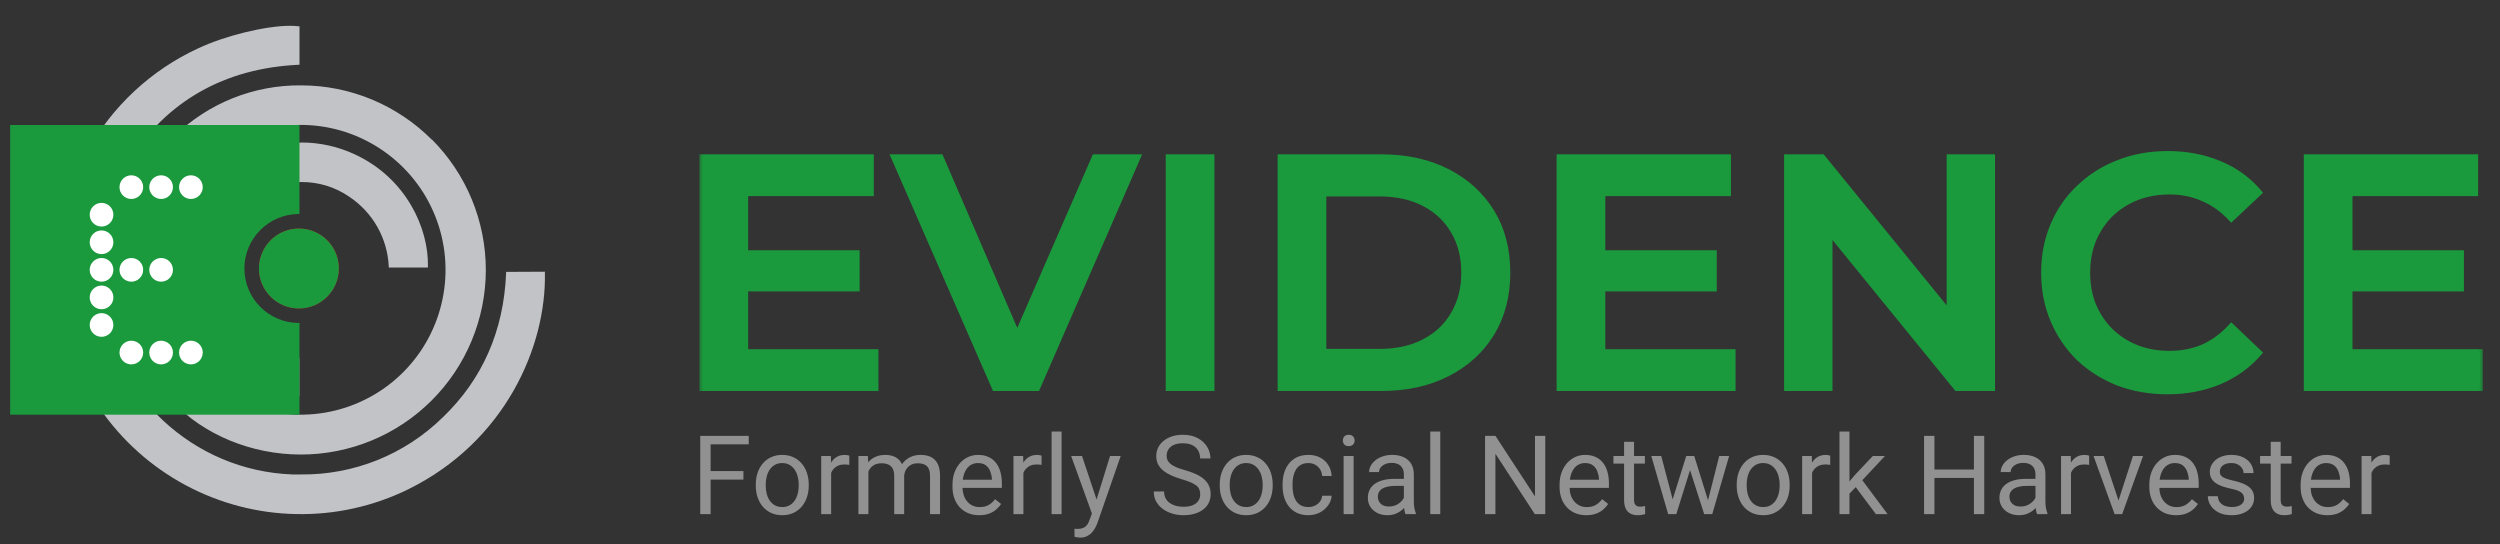 <svg width="193" height="42" viewBox="0 0 193 42" fill="none" xmlns="http://www.w3.org/2000/svg">
<rect x="0" y="0" width="193" height="42" fill="#333333" stroke="none"/>
<mask id="path-1-outside-1_145_7085" maskUnits="userSpaceOnUse" x="53.832" y="10.959" width="138" height="20" fill="black">
<rect fill="white" x="53.832" y="10.959" width="138" height="20"/>
<path d="M57.279 19.548H66.138V22.272H57.279V19.548ZM57.534 27.184H67.589V29.959H54.225V12.14H67.232V14.915H57.534V27.184ZM76.807 29.959L69.018 12.14H72.607L79.556 28.253H77.495L84.52 12.14H87.829L80.066 29.959H76.807ZM90.219 29.959V12.14H93.528V29.959H90.219ZM98.857 29.959V12.14H106.646C108.58 12.14 110.277 12.514 111.737 13.261C113.196 14.007 114.333 15.042 115.148 16.366C115.962 17.69 116.37 19.251 116.37 21.05C116.37 22.832 115.962 24.393 115.148 25.733C114.333 27.057 113.196 28.092 111.737 28.839C110.277 29.586 108.58 29.959 106.646 29.959H98.857ZM102.166 27.159H106.493C107.834 27.159 108.988 26.904 109.955 26.395C110.939 25.886 111.694 25.173 112.22 24.257C112.763 23.341 113.035 22.272 113.035 21.05C113.035 19.811 112.763 18.742 112.22 17.842C111.694 16.926 110.939 16.213 109.955 15.704C108.988 15.195 107.834 14.941 106.493 14.941H102.166V27.159ZM123.45 19.548H132.309V22.272H123.45V19.548ZM123.705 27.184H133.76V29.959H120.396V12.14H133.403V14.915H123.705V27.184ZM137.958 29.959V12.14H140.682L151.856 25.861H150.507V12.14H153.791V29.959H151.067L139.892 16.239H141.242V29.959H137.958ZM167.322 30.213C165.964 30.213 164.7 29.993 163.529 29.552C162.375 29.093 161.365 28.457 160.5 27.643C159.652 26.811 158.99 25.835 158.515 24.715C158.039 23.595 157.802 22.373 157.802 21.05C157.802 19.726 158.039 18.504 158.515 17.384C158.99 16.264 159.66 15.297 160.525 14.482C161.391 13.651 162.401 13.014 163.555 12.573C164.709 12.115 165.973 11.886 167.347 11.886C168.807 11.886 170.139 12.14 171.344 12.65C172.549 13.142 173.567 13.88 174.398 14.864L172.26 16.875C171.615 16.179 170.894 15.662 170.097 15.322C169.299 14.966 168.433 14.788 167.5 14.788C166.567 14.788 165.71 14.941 164.929 15.246C164.166 15.552 163.495 15.984 162.918 16.544C162.358 17.104 161.917 17.766 161.595 18.53C161.289 19.293 161.136 20.133 161.136 21.05C161.136 21.966 161.289 22.806 161.595 23.57C161.917 24.333 162.358 24.995 162.918 25.555C163.495 26.115 164.166 26.548 164.929 26.854C165.71 27.159 166.567 27.312 167.5 27.312C168.433 27.312 169.299 27.142 170.097 26.803C170.894 26.446 171.615 25.912 172.26 25.199L174.398 27.235C173.567 28.203 172.549 28.941 171.344 29.45C170.139 29.959 168.798 30.213 167.322 30.213ZM181.133 19.548H189.991V22.272H181.133V19.548ZM181.387 27.184H191.442V29.959H178.078V12.14H191.086V14.915H181.387V27.184Z"/>
</mask>
<path d="M57.279 19.548H66.138V22.272H57.279V19.548ZM57.534 27.184H67.589V29.959H54.225V12.14H67.232V14.915H57.534V27.184ZM76.807 29.959L69.018 12.14H72.607L79.556 28.253H77.495L84.52 12.14H87.829L80.066 29.959H76.807ZM90.219 29.959V12.14H93.528V29.959H90.219ZM98.857 29.959V12.14H106.646C108.58 12.14 110.277 12.514 111.737 13.261C113.196 14.007 114.333 15.042 115.148 16.366C115.962 17.69 116.37 19.251 116.37 21.05C116.37 22.832 115.962 24.393 115.148 25.733C114.333 27.057 113.196 28.092 111.737 28.839C110.277 29.586 108.58 29.959 106.646 29.959H98.857ZM102.166 27.159H106.493C107.834 27.159 108.988 26.904 109.955 26.395C110.939 25.886 111.694 25.173 112.22 24.257C112.763 23.341 113.035 22.272 113.035 21.05C113.035 19.811 112.763 18.742 112.22 17.842C111.694 16.926 110.939 16.213 109.955 15.704C108.988 15.195 107.834 14.941 106.493 14.941H102.166V27.159ZM123.45 19.548H132.309V22.272H123.45V19.548ZM123.705 27.184H133.76V29.959H120.396V12.14H133.403V14.915H123.705V27.184ZM137.958 29.959V12.14H140.682L151.856 25.861H150.507V12.14H153.791V29.959H151.067L139.892 16.239H141.242V29.959H137.958ZM167.322 30.213C165.964 30.213 164.7 29.993 163.529 29.552C162.375 29.093 161.365 28.457 160.5 27.643C159.652 26.811 158.99 25.835 158.515 24.715C158.039 23.595 157.802 22.373 157.802 21.05C157.802 19.726 158.039 18.504 158.515 17.384C158.99 16.264 159.66 15.297 160.525 14.482C161.391 13.651 162.401 13.014 163.555 12.573C164.709 12.115 165.973 11.886 167.347 11.886C168.807 11.886 170.139 12.14 171.344 12.65C172.549 13.142 173.567 13.88 174.398 14.864L172.26 16.875C171.615 16.179 170.894 15.662 170.097 15.322C169.299 14.966 168.433 14.788 167.5 14.788C166.567 14.788 165.71 14.941 164.929 15.246C164.166 15.552 163.495 15.984 162.918 16.544C162.358 17.104 161.917 17.766 161.595 18.53C161.289 19.293 161.136 20.133 161.136 21.05C161.136 21.966 161.289 22.806 161.595 23.57C161.917 24.333 162.358 24.995 162.918 25.555C163.495 26.115 164.166 26.548 164.929 26.854C165.71 27.159 166.567 27.312 167.5 27.312C168.433 27.312 169.299 27.142 170.097 26.803C170.894 26.446 171.615 25.912 172.26 25.199L174.398 27.235C173.567 28.203 172.549 28.941 171.344 29.45C170.139 29.959 168.798 30.213 167.322 30.213ZM181.133 19.548H189.991V22.272H181.133V19.548ZM181.387 27.184H191.442V29.959H178.078V12.14H191.086V14.915H181.387V27.184Z" fill="#1A9A3C"/>
<path d="M57.279 19.548V19.323H57.054V19.548H57.279ZM66.138 19.548H66.363V19.323H66.138V19.548ZM66.138 22.272V22.497H66.363V22.272H66.138ZM57.279 22.272H57.054V22.497H57.279V22.272ZM57.534 27.184H57.309V27.409H57.534V27.184ZM67.589 27.184H67.814V26.959H67.589V27.184ZM67.589 29.959V30.184H67.814V29.959H67.589ZM54.225 29.959H54V30.184H54.225V29.959ZM54.225 12.14V11.915H54V12.14H54.225ZM67.232 12.14H67.457V11.915H67.232V12.14ZM67.232 14.915V15.14H67.457V14.915H67.232ZM57.534 14.915V14.69H57.309V14.915H57.534ZM57.279 19.773H66.138V19.323H57.279V19.773ZM65.913 19.548V22.272H66.363V19.548H65.913ZM66.138 22.047H57.279V22.497H66.138V22.047ZM57.504 22.272V19.548H57.054V22.272H57.504ZM57.534 27.409H67.589V26.959H57.534V27.409ZM67.364 27.184V29.959H67.814V27.184H67.364ZM67.589 29.734H54.225V30.184H67.589V29.734ZM54.45 29.959V12.14H54V29.959H54.45ZM54.225 12.366H67.232V11.915H54.225V12.366ZM67.007 12.14V14.915H67.457V12.14H67.007ZM67.232 14.69H57.534V15.14H67.232V14.69ZM57.309 14.915V27.184H57.759V14.915H57.309ZM76.807 29.959L76.601 30.049L76.66 30.184H76.807V29.959ZM69.018 12.14V11.915H68.674L68.812 12.231L69.018 12.14ZM72.607 12.14L72.814 12.051L72.755 11.915H72.607V12.14ZM79.556 28.253V28.479H79.899L79.763 28.164L79.556 28.253ZM77.495 28.253L77.288 28.164L77.151 28.479H77.495V28.253ZM84.52 12.14V11.915H84.373L84.314 12.051L84.52 12.14ZM87.829 12.14L88.036 12.23L88.173 11.915H87.829V12.14ZM80.066 29.959V30.184H80.213L80.272 30.049L80.066 29.959ZM77.013 29.869L69.224 12.05L68.812 12.231L76.601 30.049L77.013 29.869ZM69.018 12.366H72.607V11.915H69.018V12.366ZM72.401 12.23L79.35 28.343L79.763 28.164L72.814 12.051L72.401 12.23ZM79.556 28.029H77.495V28.479H79.556V28.029ZM77.701 28.343L84.727 12.23L84.314 12.051L77.288 28.164L77.701 28.343ZM84.52 12.366H87.829V11.915H84.52V12.366ZM87.623 12.051L79.859 29.869L80.272 30.049L88.036 12.23L87.623 12.051ZM80.066 29.734H76.807V30.184H80.066V29.734ZM90.219 29.959H89.994V30.184H90.219V29.959ZM90.219 12.14V11.915H89.994V12.14H90.219ZM93.528 12.14H93.753V11.915H93.528V12.14ZM93.528 29.959V30.184H93.753V29.959H93.528ZM90.444 29.959V12.14H89.994V29.959H90.444ZM90.219 12.366H93.528V11.915H90.219V12.366ZM93.303 12.14V29.959H93.753V12.14H93.303ZM93.528 29.734H90.219V30.184H93.528V29.734ZM98.857 29.959H98.632V30.184H98.857V29.959ZM98.857 12.14V11.915H98.632V12.14H98.857ZM111.737 13.261L111.634 13.461L111.634 13.461L111.737 13.261ZM115.148 16.366L114.956 16.484L114.956 16.484L115.148 16.366ZM115.148 25.733L115.339 25.851L115.34 25.85L115.148 25.733ZM102.166 27.159H101.941V27.384H102.166V27.159ZM109.955 26.395L109.852 26.195L109.85 26.196L109.955 26.395ZM112.22 24.257L112.027 24.142L112.025 24.145L112.22 24.257ZM112.22 17.842L112.025 17.954L112.028 17.959L112.22 17.842ZM109.955 15.704L109.85 15.903L109.852 15.904L109.955 15.704ZM102.166 14.941V14.716H101.941V14.941H102.166ZM99.082 29.959V12.14H98.632V29.959H99.082ZM98.857 12.366H106.646V11.915H98.857V12.366ZM106.646 12.366C108.551 12.366 110.212 12.733 111.634 13.461L111.839 13.06C110.343 12.295 108.61 11.915 106.646 11.915V12.366ZM111.634 13.461C113.059 14.19 114.164 15.197 114.956 16.484L115.339 16.248C114.502 14.887 113.333 13.825 111.839 13.06L111.634 13.461ZM114.956 16.484C115.746 17.767 116.145 19.286 116.145 21.05H116.595C116.595 19.216 116.179 17.613 115.339 16.248L114.956 16.484ZM116.145 21.05C116.145 22.796 115.746 24.316 114.955 25.617L115.34 25.85C116.179 24.47 116.595 22.867 116.595 21.05H116.145ZM114.956 25.616C114.164 26.902 113.059 27.91 111.634 28.639L111.839 29.039C113.333 28.275 114.502 27.212 115.339 25.851L114.956 25.616ZM111.634 28.639C110.212 29.366 108.551 29.734 106.646 29.734V30.184C108.61 30.184 110.343 29.805 111.839 29.039L111.634 28.639ZM106.646 29.734H98.857V30.184H106.646V29.734ZM102.166 27.384H106.493V26.934H102.166V27.384ZM106.493 27.384C107.862 27.384 109.054 27.124 110.06 26.594L109.85 26.196C108.922 26.685 107.805 26.934 106.493 26.934V27.384ZM110.058 26.595C111.079 26.067 111.867 25.325 112.416 24.369L112.025 24.145C111.522 25.022 110.799 25.705 109.852 26.195L110.058 26.595ZM112.414 24.372C112.98 23.416 113.26 22.306 113.26 21.05H112.81C112.81 22.237 112.546 23.266 112.027 24.142L112.414 24.372ZM113.26 21.05C113.26 19.777 112.981 18.666 112.413 17.726L112.028 17.959C112.546 18.817 112.81 19.845 112.81 21.05H113.26ZM112.416 17.73C111.867 16.775 111.079 16.032 110.058 15.504L109.852 15.904C110.799 16.394 111.522 17.077 112.025 17.954L112.416 17.73ZM110.06 15.505C109.054 14.976 107.862 14.716 106.493 14.716V15.165C107.805 15.165 108.922 15.415 109.85 15.903L110.06 15.505ZM106.493 14.716H102.166V15.165H106.493V14.716ZM101.941 14.941V27.159H102.391V14.941H101.941ZM123.45 19.548V19.323H123.225V19.548H123.45ZM132.309 19.548H132.534V19.323H132.309V19.548ZM132.309 22.272V22.497H132.534V22.272H132.309ZM123.45 22.272H123.225V22.497H123.45V22.272ZM123.705 27.184H123.48V27.409H123.705V27.184ZM133.76 27.184H133.985V26.959H133.76V27.184ZM133.76 29.959V30.184H133.985V29.959H133.76ZM120.396 29.959H120.171V30.184H120.396V29.959ZM120.396 12.14V11.915H120.171V12.14H120.396ZM133.403 12.14H133.628V11.915H133.403V12.14ZM133.403 14.915V15.14H133.628V14.915H133.403ZM123.705 14.915V14.69H123.48V14.915H123.705ZM123.45 19.773H132.309V19.323H123.45V19.773ZM132.084 19.548V22.272H132.534V19.548H132.084ZM132.309 22.047H123.45V22.497H132.309V22.047ZM123.675 22.272V19.548H123.225V22.272H123.675ZM123.705 27.409H133.76V26.959H123.705V27.409ZM133.535 27.184V29.959H133.985V27.184H133.535ZM133.76 29.734H120.396V30.184H133.76V29.734ZM120.621 29.959V12.14H120.171V29.959H120.621ZM120.396 12.366H133.403V11.915H120.396V12.366ZM133.178 12.14V14.915H133.628V12.14H133.178ZM133.403 14.69H123.705V15.14H133.403V14.69ZM123.48 14.915V27.184H123.93V14.915H123.48ZM137.958 29.959H137.733V30.184H137.958V29.959ZM137.958 12.14V11.915H137.733V12.14H137.958ZM140.682 12.14L140.856 11.998L140.788 11.915H140.682V12.14ZM151.856 25.861V26.086H152.33L152.031 25.719L151.856 25.861ZM150.507 25.861H150.282V26.086H150.507V25.861ZM150.507 12.14V11.915H150.282V12.14H150.507ZM153.791 12.14H154.016V11.915H153.791V12.14ZM153.791 29.959V30.184H154.016V29.959H153.791ZM151.067 29.959L150.893 30.101L150.96 30.184H151.067V29.959ZM139.892 16.239V16.014H139.419L139.718 16.381L139.892 16.239ZM141.242 16.239H141.467V16.014H141.242V16.239ZM141.242 29.959V30.184H141.467V29.959H141.242ZM138.183 29.959V12.14H137.733V29.959H138.183ZM137.958 12.366H140.682V11.915H137.958V12.366ZM140.507 12.283L151.682 26.003L152.031 25.719L140.856 11.998L140.507 12.283ZM151.856 25.636H150.507V26.086H151.856V25.636ZM150.732 25.861V12.14H150.282V25.861H150.732ZM150.507 12.366H153.791V11.915H150.507V12.366ZM153.566 12.14V29.959H154.016V12.14H153.566ZM153.791 29.734H151.067V30.184H153.791V29.734ZM151.242 29.817L140.067 16.097L139.718 16.381L150.893 30.101L151.242 29.817ZM139.892 16.464H141.242V16.014H139.892V16.464ZM141.017 16.239V29.959H141.467V16.239H141.017ZM141.242 29.734H137.958V30.184H141.242V29.734ZM163.529 29.552L163.446 29.761L163.45 29.762L163.529 29.552ZM160.5 27.643L160.342 27.803L160.346 27.806L160.5 27.643ZM158.515 24.715L158.722 24.627L158.722 24.627L158.515 24.715ZM158.515 17.384L158.722 17.472L158.722 17.472L158.515 17.384ZM160.525 14.482L160.68 14.646L160.681 14.645L160.525 14.482ZM163.555 12.573L163.635 12.783L163.638 12.782L163.555 12.573ZM171.344 12.65L171.256 12.857L171.259 12.858L171.344 12.65ZM174.398 14.864L174.553 15.028L174.708 14.882L174.57 14.719L174.398 14.864ZM172.26 16.875L172.095 17.028L172.249 17.194L172.414 17.039L172.26 16.875ZM170.097 15.322L170.005 15.528L170.008 15.529L170.097 15.322ZM164.929 15.246L164.847 15.037L164.846 15.037L164.929 15.246ZM162.918 16.544L162.762 16.383L162.759 16.385L162.918 16.544ZM161.595 18.53L161.387 18.442L161.386 18.446L161.595 18.53ZM161.595 23.57L161.386 23.653L161.387 23.657L161.595 23.57ZM162.918 25.555L162.759 25.714L162.762 25.717L162.918 25.555ZM164.929 26.854L164.846 27.062L164.847 27.063L164.929 26.854ZM170.097 26.803L170.185 27.01L170.188 27.008L170.097 26.803ZM172.26 25.199L172.415 25.036L172.248 24.877L172.093 25.048L172.26 25.199ZM174.398 27.235L174.569 27.382L174.708 27.22L174.554 27.072L174.398 27.235ZM171.344 29.45L171.431 29.657L171.431 29.657L171.344 29.45ZM167.322 29.988C165.989 29.988 164.752 29.772 163.608 29.341L163.45 29.762C164.648 30.214 165.94 30.439 167.322 30.439V29.988ZM163.612 29.343C162.483 28.894 161.498 28.273 160.654 27.479L160.346 27.806C161.233 28.641 162.267 29.293 163.446 29.761L163.612 29.343ZM160.657 27.482C159.831 26.672 159.186 25.721 158.722 24.627L158.307 24.803C158.794 25.95 159.472 26.951 160.343 27.803L160.657 27.482ZM158.722 24.627C158.259 23.538 158.027 22.346 158.027 21.05H157.577C157.577 22.401 157.819 23.653 158.307 24.803L158.722 24.627ZM158.027 21.05C158.027 19.754 158.259 18.562 158.722 17.472L158.307 17.296C157.819 18.447 157.577 19.699 157.577 21.05H158.027ZM158.722 17.472C159.185 16.38 159.837 15.439 160.68 14.646L160.371 14.319C159.483 15.155 158.794 16.148 158.307 17.296L158.722 17.472ZM160.681 14.645C161.524 13.835 162.508 13.214 163.635 12.783L163.474 12.363C162.293 12.815 161.257 13.467 160.37 14.32L160.681 14.645ZM163.638 12.782C164.762 12.336 165.998 12.111 167.347 12.111V11.661C165.947 11.661 164.655 11.894 163.472 12.364L163.638 12.782ZM167.347 12.111C168.78 12.111 170.082 12.361 171.256 12.857L171.431 12.442C170.196 11.92 168.833 11.661 167.347 11.661V12.111ZM171.259 12.858C172.43 13.336 173.419 14.053 174.227 15.009L174.57 14.719C173.715 13.707 172.667 12.947 171.429 12.441L171.259 12.858ZM174.244 14.7L172.106 16.711L172.414 17.039L174.553 15.028L174.244 14.7ZM172.425 16.722C171.761 16.005 171.014 15.468 170.185 15.115L170.008 15.529C170.774 15.855 171.47 16.353 172.095 17.028L172.425 16.722ZM170.188 15.117C169.36 14.747 168.463 14.563 167.5 14.563V15.013C168.404 15.013 169.238 15.185 170.005 15.528L170.188 15.117ZM167.5 14.563C166.542 14.563 165.657 14.72 164.847 15.037L165.011 15.456C165.763 15.161 166.592 15.013 167.5 15.013V14.563ZM164.846 15.037C164.055 15.353 163.36 15.802 162.762 16.383L163.075 16.706C163.63 16.167 164.276 15.75 165.013 15.455L164.846 15.037ZM162.759 16.385C162.178 16.967 161.72 17.653 161.387 18.442L161.802 18.617C162.114 17.879 162.539 17.242 163.077 16.703L162.759 16.385ZM161.386 18.446C161.068 19.239 160.911 20.108 160.911 21.05H161.361C161.361 20.159 161.51 19.348 161.803 18.613L161.386 18.446ZM160.911 21.05C160.911 21.991 161.068 22.86 161.386 23.653L161.803 23.486C161.51 22.752 161.361 21.941 161.361 21.05H160.911ZM161.387 23.657C161.72 24.446 162.178 25.133 162.759 25.714L163.077 25.396C162.539 24.858 162.114 24.22 161.802 23.482L161.387 23.657ZM162.762 25.717C163.36 26.298 164.055 26.746 164.846 27.062L165.013 26.645C164.276 26.35 163.63 25.933 163.075 25.394L162.762 25.717ZM164.847 27.063C165.657 27.38 166.542 27.537 167.5 27.537V27.087C166.592 27.087 165.763 26.938 165.011 26.644L164.847 27.063ZM167.5 27.537C168.461 27.537 169.357 27.362 170.185 27.01L170.008 26.596C169.241 26.922 168.406 27.087 167.5 27.087V27.537ZM170.188 27.008C171.017 26.638 171.763 26.083 172.427 25.35L172.093 25.048C171.467 25.74 170.771 26.255 170.005 26.597L170.188 27.008ZM172.105 25.362L174.243 27.398L174.554 27.072L172.415 25.036L172.105 25.362ZM174.228 27.089C173.42 28.029 172.43 28.747 171.256 29.243L171.431 29.657C172.667 29.135 173.714 28.376 174.569 27.382L174.228 27.089ZM171.256 29.243C170.082 29.739 168.772 29.988 167.322 29.988V30.439C168.825 30.439 170.195 30.179 171.431 29.657L171.256 29.243ZM181.133 19.548V19.323H180.908V19.548H181.133ZM189.991 19.548H190.216V19.323H189.991V19.548ZM189.991 22.272V22.497H190.216V22.272H189.991ZM181.133 22.272H180.908V22.497H181.133V22.272ZM181.387 27.184H181.162V27.409H181.387V27.184ZM191.442 27.184H191.667V26.959H191.442V27.184ZM191.442 29.959V30.184H191.667V29.959H191.442ZM178.078 29.959H177.853V30.184H178.078V29.959ZM178.078 12.14V11.915H177.853V12.14H178.078ZM191.086 12.14H191.311V11.915H191.086V12.14ZM191.086 14.915V15.14H191.311V14.915H191.086ZM181.387 14.915V14.69H181.162V14.915H181.387ZM181.133 19.773H189.991V19.323H181.133V19.773ZM189.766 19.548V22.272H190.216V19.548H189.766ZM189.991 22.047H181.133V22.497H189.991V22.047ZM181.358 22.272V19.548H180.908V22.272H181.358ZM181.387 27.409H191.442V26.959H181.387V27.409ZM191.217 27.184V29.959H191.667V27.184H191.217ZM191.442 29.734H178.078V30.184H191.442V29.734ZM178.303 29.959V12.14H177.853V29.959H178.303ZM178.078 12.366H191.086V11.915H178.078V12.366ZM190.861 12.14V14.915H191.311V12.14H190.861ZM191.086 14.69H181.387V15.14H191.086V14.69ZM181.162 14.915V27.184H181.612V14.915H181.162Z" fill="#1A9A3C" mask="url(#path-1-outside-1_145_7085)"/>
<path fill-rule="evenodd" clip-rule="evenodd" d="M23.038 2.03C22.821 2 22.611 1.992 22.393 1.992C20.488 1.992 17.368 2.757 15.298 3.732C11.661 5.412 8.653 8.21 6.718 11.727C4.761 15.237 3.996 19.28 4.536 23.262C4.918 26.232 6.013 29.067 7.708 31.535C9.411 34.002 11.668 36.027 14.308 37.445C16.948 38.862 19.881 39.635 22.881 39.687C25.873 39.747 28.843 39.087 31.528 37.767C38.983 34.092 42.186 26.765 42.066 21.057V20.975L39.073 20.99V21.065C38.893 25.535 37.243 29.292 34.168 32.232C32.721 33.65 31.018 34.76 29.143 35.517C27.268 36.267 25.266 36.65 23.241 36.627H22.566C14.916 36.342 8.623 30.477 7.588 22.677C7.093 19.122 7.903 15.507 9.868 12.5C12.883 7.797 17.308 5.277 23.046 5H23.121V2.03H23.053H23.038ZM33.336 10.782C30.666 8.105 27.043 6.597 23.263 6.59C19.603 6.552 16.078 7.962 13.461 10.512L13.401 10.572L14.578 11.637L15.636 12.597L15.688 12.545C17.308 11.075 19.318 10.115 21.478 9.777C23.638 9.44 25.851 9.74 27.838 10.647C29.826 11.555 31.506 13.017 32.676 14.87C33.838 16.722 34.438 18.867 34.393 21.057C34.348 23.24 33.666 25.37 32.428 27.17C31.191 28.97 29.451 30.372 27.426 31.19C25.401 32.015 23.181 32.225 21.036 31.797C18.891 31.37 16.918 30.327 15.366 28.79L15.306 28.73L13.731 30.447L13.266 30.957L13.318 31.01C15.741 33.567 19.416 35.09 23.226 35.09C27.006 35.09 30.636 33.597 33.313 30.927C35.991 28.257 37.498 24.635 37.506 20.855C37.506 17.075 36.013 13.445 33.343 10.767L33.336 10.782ZM23.263 11.007C21.546 11.007 19.858 11.45 18.366 12.297C16.873 13.145 15.636 14.375 14.766 15.852C13.896 17.33 13.431 19.017 13.408 20.727C13.393 22.445 13.821 24.132 14.661 25.632C16.573 29.045 20.166 30.597 22.708 30.597H23.106V27.635H23.031C18.718 27.275 16.431 23.84 16.468 20.757C16.476 19.122 17.083 17.54 18.171 16.317C19.258 15.095 20.751 14.307 22.378 14.105C22.671 14.067 22.971 14.052 23.271 14.052C24.583 14.045 25.866 14.435 26.946 15.177C27.846 15.77 28.596 16.572 29.128 17.51C29.661 18.447 29.961 19.497 30.013 20.577V20.652H33.036V20.577C33.103 17.66 31.386 13.775 27.403 11.922C26.106 11.315 24.688 11 23.256 11L23.263 11.007Z" fill="#C1C3C7"/>
<path d="M23.077 23.809C24.779 23.809 26.159 22.429 26.159 20.727C26.159 19.025 24.779 17.645 23.077 17.645C21.374 17.645 19.994 19.025 19.994 20.727C19.994 22.429 21.374 23.809 23.077 23.809Z" fill="#DC1F26"/>
<path fill-rule="evenodd" clip-rule="evenodd" d="M23.12 9.65H0.785V32.012H23.12V24.934L23.075 24.934C20.757 24.934 18.867 23.044 18.867 20.727C18.867 18.41 20.757 16.52 23.075 16.52L23.12 16.52V9.65ZM23.12 17.645C24.8 17.669 26.159 19.043 26.159 20.729C26.159 22.43 24.776 23.814 23.075 23.814C21.374 23.814 19.99 22.43 19.99 20.729C19.99 20.207 20.121 19.714 20.351 19.283C20.869 18.308 21.894 17.645 23.075 17.645C23.075 17.645 23.075 17.645 23.075 17.645C23.08 17.645 23.085 17.645 23.09 17.645C23.1 17.645 23.11 17.645 23.12 17.645Z" fill="#1A9A3C"/>
<path fill-rule="evenodd" clip-rule="evenodd" d="M11.053 14.447C11.053 14.952 10.643 15.361 10.139 15.361C9.634 15.361 9.225 14.952 9.225 14.447C9.225 13.942 9.634 13.533 10.139 13.533C10.643 13.533 11.053 13.942 11.053 14.447ZM13.352 14.447C13.352 14.952 12.943 15.361 12.438 15.361C11.934 15.361 11.524 14.952 11.524 14.447C11.524 13.942 11.934 13.533 12.438 13.533C12.943 13.533 13.352 13.942 13.352 14.447ZM14.738 15.361C15.243 15.361 15.652 14.952 15.652 14.447C15.652 13.942 15.243 13.533 14.738 13.533C14.233 13.533 13.824 13.942 13.824 14.447C13.824 14.952 14.233 15.361 14.738 15.361ZM8.753 16.576C8.753 17.081 8.344 17.49 7.839 17.49C7.334 17.49 6.925 17.081 6.925 16.576C6.925 16.071 7.334 15.662 7.839 15.662C8.344 15.662 8.753 16.071 8.753 16.576ZM7.839 19.617C8.344 19.617 8.753 19.208 8.753 18.703C8.753 18.198 8.344 17.789 7.839 17.789C7.334 17.789 6.925 18.198 6.925 18.703C6.925 19.208 7.334 19.617 7.839 19.617ZM8.753 20.832C8.753 21.337 8.344 21.746 7.839 21.746C7.334 21.746 6.925 21.337 6.925 20.832C6.925 20.327 7.334 19.918 7.839 19.918C8.344 19.918 8.753 20.327 8.753 20.832ZM10.139 21.746C10.643 21.746 11.053 21.337 11.053 20.832C11.053 20.327 10.643 19.918 10.139 19.918C9.634 19.918 9.225 20.327 9.225 20.832C9.225 21.337 9.634 21.746 10.139 21.746ZM13.352 20.832C13.352 21.337 12.943 21.746 12.438 21.746C11.934 21.746 11.524 21.337 11.524 20.832C11.524 20.327 11.934 19.918 12.438 19.918C12.943 19.918 13.352 20.327 13.352 20.832ZM7.839 23.873C8.344 23.873 8.753 23.464 8.753 22.959C8.753 22.454 8.344 22.045 7.839 22.045C7.334 22.045 6.925 22.454 6.925 22.959C6.925 23.464 7.334 23.873 7.839 23.873ZM8.753 25.088C8.753 25.593 8.344 26.002 7.839 26.002C7.334 26.002 6.925 25.593 6.925 25.088C6.925 24.583 7.334 24.174 7.839 24.174C8.344 24.174 8.753 24.583 8.753 25.088ZM10.139 28.131C10.643 28.131 11.053 27.722 11.053 27.217C11.053 26.712 10.643 26.303 10.139 26.303C9.634 26.303 9.225 26.712 9.225 27.217C9.225 27.722 9.634 28.131 10.139 28.131ZM15.652 27.217C15.652 27.722 15.243 28.131 14.738 28.131C14.233 28.131 13.824 27.722 13.824 27.217C13.824 26.712 14.233 26.303 14.738 26.303C15.243 26.303 15.652 26.712 15.652 27.217ZM12.438 28.131C12.943 28.131 13.352 27.722 13.352 27.217C13.352 26.712 12.943 26.303 12.438 26.303C11.934 26.303 11.524 26.712 11.524 27.217C11.524 27.722 11.934 28.131 12.438 28.131Z" fill="white"/>
<path d="M54.86 33.648V39.691H54.059V33.648H54.86ZM57.392 36.367V37.023H54.685V36.367H57.392ZM57.803 33.648V34.304H54.685V33.648H57.803ZM58.346 37.496V37.4C58.346 37.077 58.393 36.776 58.487 36.5C58.581 36.22 58.717 35.978 58.894 35.773C59.071 35.566 59.286 35.405 59.537 35.292C59.789 35.176 60.071 35.118 60.384 35.118C60.7 35.118 60.983 35.176 61.235 35.292C61.489 35.405 61.705 35.566 61.882 35.773C62.062 35.978 62.199 36.22 62.293 36.5C62.387 36.776 62.434 37.077 62.434 37.4V37.496C62.434 37.82 62.387 38.12 62.293 38.397C62.199 38.673 62.062 38.915 61.882 39.123C61.705 39.328 61.491 39.488 61.239 39.604C60.99 39.718 60.708 39.774 60.392 39.774C60.077 39.774 59.793 39.718 59.541 39.604C59.29 39.488 59.074 39.328 58.894 39.123C58.717 38.915 58.581 38.673 58.487 38.397C58.393 38.12 58.346 37.82 58.346 37.496ZM59.114 37.4V37.496C59.114 37.72 59.14 37.932 59.193 38.131C59.245 38.327 59.324 38.502 59.429 38.654C59.537 38.806 59.672 38.926 59.832 39.015C59.992 39.101 60.179 39.144 60.392 39.144C60.603 39.144 60.787 39.101 60.944 39.015C61.105 38.926 61.238 38.806 61.343 38.654C61.448 38.502 61.527 38.327 61.579 38.131C61.635 37.932 61.662 37.72 61.662 37.496V37.4C61.662 37.179 61.635 36.97 61.579 36.774C61.527 36.575 61.447 36.399 61.339 36.247C61.233 36.092 61.101 35.97 60.94 35.881C60.782 35.793 60.597 35.748 60.384 35.748C60.174 35.748 59.988 35.793 59.828 35.881C59.67 35.97 59.537 36.092 59.429 36.247C59.324 36.399 59.245 36.575 59.193 36.774C59.14 36.97 59.114 37.179 59.114 37.4ZM64.165 35.906V39.691H63.397V35.201H64.144L64.165 35.906ZM65.568 35.176L65.564 35.89C65.5 35.876 65.439 35.867 65.381 35.865C65.326 35.859 65.262 35.856 65.19 35.856C65.013 35.856 64.857 35.884 64.721 35.94C64.586 35.995 64.471 36.072 64.377 36.172C64.283 36.272 64.208 36.391 64.153 36.529C64.1 36.664 64.065 36.814 64.049 36.977L63.833 37.102C63.833 36.83 63.859 36.576 63.912 36.338C63.967 36.1 64.052 35.89 64.165 35.707C64.278 35.522 64.422 35.378 64.597 35.275C64.774 35.17 64.984 35.118 65.228 35.118C65.283 35.118 65.347 35.125 65.418 35.138C65.49 35.15 65.54 35.162 65.568 35.176ZM67.041 36.093V39.691H66.269V35.201H67L67.041 36.093ZM66.883 37.276L66.527 37.263C66.529 36.956 66.57 36.673 66.647 36.413C66.724 36.15 66.839 35.922 66.992 35.728C67.144 35.534 67.333 35.385 67.56 35.279C67.787 35.172 68.05 35.118 68.349 35.118C68.559 35.118 68.753 35.148 68.93 35.209C69.107 35.267 69.26 35.36 69.39 35.487C69.52 35.614 69.621 35.778 69.693 35.977C69.765 36.176 69.801 36.417 69.801 36.699V39.691H69.033V36.736C69.033 36.501 68.993 36.313 68.913 36.172C68.836 36.031 68.725 35.928 68.581 35.865C68.437 35.798 68.268 35.765 68.075 35.765C67.848 35.765 67.658 35.805 67.506 35.886C67.354 35.966 67.232 36.076 67.141 36.218C67.05 36.359 66.983 36.52 66.942 36.703C66.903 36.883 66.883 37.074 66.883 37.276ZM69.793 36.852L69.278 37.01C69.281 36.764 69.321 36.527 69.399 36.3C69.479 36.074 69.594 35.872 69.743 35.695C69.895 35.517 70.082 35.378 70.303 35.275C70.525 35.17 70.778 35.118 71.063 35.118C71.304 35.118 71.517 35.15 71.702 35.213C71.89 35.277 72.048 35.375 72.175 35.508C72.305 35.638 72.404 35.805 72.47 36.01C72.536 36.215 72.57 36.458 72.57 36.74V39.691H71.798V36.732C71.798 36.48 71.757 36.285 71.677 36.147C71.6 36.006 71.489 35.908 71.345 35.852C71.204 35.794 71.035 35.765 70.839 35.765C70.67 35.765 70.521 35.794 70.391 35.852C70.261 35.91 70.151 35.991 70.063 36.093C69.974 36.193 69.906 36.307 69.859 36.438C69.815 36.568 69.793 36.706 69.793 36.852ZM75.595 39.774C75.283 39.774 74.999 39.722 74.744 39.617C74.493 39.509 74.275 39.358 74.093 39.164C73.913 38.971 73.775 38.741 73.678 38.475C73.581 38.21 73.532 37.919 73.532 37.604V37.429C73.532 37.064 73.586 36.739 73.694 36.454C73.802 36.166 73.949 35.923 74.134 35.724C74.32 35.524 74.53 35.374 74.765 35.271C75 35.169 75.244 35.118 75.496 35.118C75.817 35.118 76.093 35.173 76.326 35.284C76.561 35.394 76.753 35.549 76.903 35.748C77.052 35.945 77.163 36.177 77.235 36.446C77.307 36.711 77.343 37.002 77.343 37.317V37.662H73.989V37.035H76.575V36.977C76.564 36.778 76.522 36.584 76.45 36.396C76.381 36.208 76.27 36.053 76.118 35.931C75.966 35.809 75.758 35.748 75.496 35.748C75.321 35.748 75.161 35.786 75.014 35.861C74.868 35.932 74.742 36.04 74.636 36.184C74.531 36.328 74.45 36.504 74.392 36.711C74.334 36.919 74.304 37.158 74.304 37.429V37.604C74.304 37.817 74.334 38.017 74.392 38.206C74.453 38.391 74.54 38.554 74.653 38.695C74.769 38.836 74.909 38.947 75.072 39.027C75.238 39.108 75.426 39.148 75.637 39.148C75.908 39.148 76.138 39.092 76.326 38.982C76.514 38.871 76.678 38.723 76.82 38.538L77.284 38.907C77.188 39.054 77.064 39.193 76.915 39.326C76.766 39.459 76.582 39.567 76.363 39.65C76.147 39.733 75.891 39.774 75.595 39.774ZM79.007 35.906V39.691H78.239V35.201H78.986L79.007 35.906ZM80.41 35.176L80.406 35.89C80.342 35.876 80.281 35.867 80.223 35.865C80.168 35.859 80.104 35.856 80.032 35.856C79.855 35.856 79.699 35.884 79.563 35.94C79.427 35.995 79.313 36.072 79.219 36.172C79.124 36.272 79.05 36.391 78.994 36.529C78.942 36.664 78.907 36.814 78.891 36.977L78.675 37.102C78.675 36.83 78.701 36.576 78.754 36.338C78.809 36.1 78.893 35.89 79.007 35.707C79.12 35.522 79.264 35.378 79.439 35.275C79.616 35.17 79.826 35.118 80.069 35.118C80.125 35.118 80.188 35.125 80.26 35.138C80.332 35.15 80.382 35.162 80.41 35.176ZM81.954 33.316V39.691H81.182V33.316H81.954ZM84.448 39.227L85.697 35.201H86.519L84.718 40.385C84.676 40.495 84.621 40.614 84.552 40.742C84.485 40.871 84.4 40.995 84.294 41.111C84.189 41.227 84.062 41.321 83.913 41.393C83.766 41.468 83.59 41.505 83.385 41.505C83.325 41.505 83.247 41.497 83.153 41.48C83.059 41.464 82.993 41.45 82.954 41.439L82.95 40.816C82.972 40.819 83.006 40.822 83.053 40.825C83.103 40.83 83.138 40.833 83.157 40.833C83.332 40.833 83.48 40.809 83.601 40.762C83.723 40.718 83.825 40.642 83.908 40.534C83.994 40.429 84.067 40.283 84.128 40.098L84.448 39.227ZM83.531 35.201L84.697 38.687L84.896 39.496L84.344 39.779L82.692 35.201H83.531ZM92.657 38.164C92.657 38.023 92.635 37.898 92.591 37.791C92.55 37.68 92.475 37.58 92.367 37.492C92.262 37.403 92.115 37.319 91.927 37.239C91.742 37.158 91.506 37.077 91.221 36.994C90.923 36.905 90.653 36.807 90.412 36.699C90.171 36.588 89.965 36.462 89.794 36.321C89.622 36.18 89.491 36.018 89.399 35.836C89.308 35.653 89.263 35.444 89.263 35.209C89.263 34.974 89.311 34.757 89.408 34.557C89.505 34.358 89.643 34.185 89.823 34.039C90.005 33.889 90.223 33.773 90.474 33.69C90.726 33.607 91.007 33.565 91.317 33.565C91.771 33.565 92.155 33.653 92.471 33.827C92.789 33.998 93.031 34.224 93.197 34.503C93.363 34.78 93.446 35.076 93.446 35.392H92.649C92.649 35.165 92.601 34.964 92.504 34.79C92.407 34.613 92.26 34.474 92.064 34.375C91.868 34.272 91.618 34.221 91.317 34.221C91.032 34.221 90.797 34.264 90.611 34.35C90.426 34.436 90.288 34.552 90.196 34.699C90.108 34.845 90.064 35.013 90.064 35.201C90.064 35.328 90.09 35.444 90.142 35.549C90.198 35.652 90.282 35.747 90.395 35.836C90.512 35.924 90.658 36.006 90.835 36.081C91.015 36.155 91.23 36.227 91.479 36.296C91.822 36.393 92.118 36.501 92.367 36.62C92.616 36.739 92.821 36.873 92.981 37.023C93.144 37.169 93.265 37.337 93.342 37.525C93.422 37.71 93.463 37.921 93.463 38.156C93.463 38.402 93.413 38.625 93.313 38.824C93.214 39.023 93.071 39.193 92.886 39.334C92.7 39.476 92.478 39.585 92.218 39.662C91.96 39.737 91.672 39.774 91.354 39.774C91.075 39.774 90.799 39.736 90.528 39.658C90.26 39.581 90.015 39.465 89.794 39.31C89.575 39.155 89.399 38.964 89.267 38.737C89.137 38.507 89.072 38.242 89.072 37.94H89.868C89.868 38.148 89.909 38.326 89.989 38.475C90.069 38.622 90.178 38.744 90.317 38.841C90.458 38.937 90.617 39.009 90.794 39.056C90.974 39.101 91.161 39.123 91.354 39.123C91.634 39.123 91.87 39.084 92.064 39.007C92.258 38.929 92.404 38.818 92.504 38.675C92.606 38.531 92.657 38.361 92.657 38.164ZM94.164 37.496V37.4C94.164 37.077 94.211 36.776 94.305 36.5C94.399 36.22 94.535 35.978 94.712 35.773C94.889 35.566 95.103 35.405 95.355 35.292C95.607 35.176 95.889 35.118 96.202 35.118C96.517 35.118 96.801 35.176 97.053 35.292C97.307 35.405 97.523 35.566 97.7 35.773C97.88 35.978 98.017 36.22 98.111 36.5C98.205 36.776 98.252 37.077 98.252 37.4V37.496C98.252 37.82 98.205 38.12 98.111 38.397C98.017 38.673 97.88 38.915 97.7 39.123C97.523 39.328 97.309 39.488 97.057 39.604C96.808 39.718 96.526 39.774 96.21 39.774C95.895 39.774 95.611 39.718 95.359 39.604C95.108 39.488 94.892 39.328 94.712 39.123C94.535 38.915 94.399 38.673 94.305 38.397C94.211 38.12 94.164 37.82 94.164 37.496ZM94.932 37.4V37.496C94.932 37.72 94.958 37.932 95.011 38.131C95.063 38.327 95.142 38.502 95.247 38.654C95.355 38.806 95.489 38.926 95.65 39.015C95.81 39.101 95.997 39.144 96.21 39.144C96.421 39.144 96.605 39.101 96.762 39.015C96.923 38.926 97.055 38.806 97.161 38.654C97.266 38.502 97.345 38.327 97.397 38.131C97.453 37.932 97.48 37.72 97.48 37.496V37.4C97.48 37.179 97.453 36.97 97.397 36.774C97.345 36.575 97.264 36.399 97.156 36.247C97.051 36.092 96.918 35.97 96.758 35.881C96.6 35.793 96.415 35.748 96.202 35.748C95.992 35.748 95.806 35.793 95.646 35.881C95.488 35.97 95.355 36.092 95.247 36.247C95.142 36.399 95.063 36.575 95.011 36.774C94.958 36.97 94.932 37.179 94.932 37.4ZM101.012 39.144C101.195 39.144 101.364 39.106 101.519 39.032C101.674 38.957 101.801 38.854 101.9 38.724C102 38.592 102.057 38.441 102.071 38.272H102.801C102.787 38.538 102.697 38.785 102.531 39.015C102.368 39.242 102.154 39.426 101.888 39.567C101.622 39.705 101.33 39.774 101.012 39.774C100.675 39.774 100.38 39.715 100.128 39.596C99.879 39.477 99.672 39.314 99.506 39.106C99.342 38.899 99.219 38.661 99.136 38.392C99.056 38.121 99.016 37.835 99.016 37.533V37.359C99.016 37.057 99.056 36.772 99.136 36.504C99.219 36.233 99.342 35.993 99.506 35.786C99.672 35.578 99.879 35.415 100.128 35.296C100.38 35.177 100.675 35.118 101.012 35.118C101.364 35.118 101.671 35.19 101.934 35.334C102.196 35.475 102.403 35.668 102.552 35.915C102.704 36.158 102.787 36.435 102.801 36.745H102.071C102.057 36.559 102.004 36.392 101.913 36.242C101.824 36.093 101.703 35.974 101.548 35.886C101.395 35.794 101.217 35.748 101.012 35.748C100.777 35.748 100.579 35.796 100.419 35.89C100.261 35.981 100.135 36.105 100.041 36.263C99.95 36.418 99.883 36.591 99.842 36.782C99.803 36.97 99.784 37.162 99.784 37.359V37.533C99.784 37.73 99.803 37.923 99.842 38.114C99.88 38.305 99.946 38.478 100.037 38.633C100.131 38.788 100.257 38.913 100.415 39.007C100.575 39.098 100.774 39.144 101.012 39.144ZM104.499 35.201V39.691H103.727V35.201H104.499ZM103.668 34.01C103.668 33.885 103.706 33.78 103.781 33.694C103.858 33.608 103.971 33.565 104.121 33.565C104.267 33.565 104.38 33.608 104.457 33.694C104.537 33.78 104.577 33.885 104.577 34.01C104.577 34.129 104.537 34.231 104.457 34.317C104.38 34.4 104.267 34.441 104.121 34.441C103.971 34.441 103.858 34.4 103.781 34.317C103.706 34.231 103.668 34.129 103.668 34.01ZM108.379 38.924V36.612C108.379 36.435 108.343 36.281 108.271 36.151C108.202 36.018 108.097 35.916 107.956 35.844C107.815 35.772 107.64 35.736 107.433 35.736C107.239 35.736 107.069 35.769 106.922 35.836C106.778 35.902 106.665 35.989 106.582 36.097C106.502 36.205 106.462 36.321 106.462 36.446H105.694C105.694 36.285 105.735 36.126 105.818 35.968C105.901 35.811 106.02 35.668 106.175 35.541C106.333 35.411 106.521 35.309 106.74 35.234C106.961 35.156 107.207 35.118 107.479 35.118C107.805 35.118 108.093 35.173 108.342 35.284C108.594 35.394 108.79 35.562 108.931 35.786C109.075 36.007 109.147 36.285 109.147 36.62V38.712C109.147 38.861 109.159 39.02 109.184 39.189C109.212 39.358 109.252 39.503 109.305 39.625V39.691H108.504C108.465 39.603 108.434 39.485 108.412 39.339C108.39 39.189 108.379 39.051 108.379 38.924ZM108.512 36.969L108.52 37.508H107.744C107.526 37.508 107.33 37.526 107.159 37.562C106.987 37.596 106.844 37.647 106.727 37.716C106.611 37.785 106.523 37.872 106.462 37.977C106.401 38.08 106.37 38.2 106.37 38.338C106.37 38.48 106.402 38.608 106.466 38.724C106.529 38.841 106.625 38.933 106.752 39.002C106.882 39.069 107.041 39.102 107.229 39.102C107.465 39.102 107.672 39.052 107.852 38.953C108.032 38.853 108.174 38.731 108.28 38.587C108.387 38.444 108.446 38.304 108.454 38.168L108.782 38.538C108.762 38.654 108.71 38.782 108.624 38.924C108.538 39.065 108.423 39.2 108.28 39.33C108.138 39.458 107.97 39.564 107.773 39.65C107.58 39.733 107.361 39.774 107.117 39.774C106.813 39.774 106.546 39.715 106.316 39.596C106.09 39.477 105.912 39.318 105.785 39.119C105.661 38.917 105.598 38.691 105.598 38.442C105.598 38.201 105.645 37.99 105.74 37.807C105.834 37.622 105.969 37.468 106.146 37.346C106.323 37.222 106.536 37.128 106.785 37.064C107.034 37.001 107.312 36.969 107.62 36.969H108.512ZM111.189 33.316V39.691H110.417V33.316H111.189ZM119.295 33.648V39.691H118.49L115.447 35.031V39.691H114.646V33.648H115.447L118.502 38.322V33.648H119.295ZM122.461 39.774C122.149 39.774 121.865 39.722 121.611 39.617C121.359 39.509 121.142 39.358 120.959 39.164C120.779 38.971 120.641 38.741 120.544 38.475C120.447 38.21 120.399 37.919 120.399 37.604V37.429C120.399 37.064 120.453 36.739 120.561 36.454C120.668 36.166 120.815 35.923 121 35.724C121.186 35.524 121.396 35.374 121.631 35.271C121.867 35.169 122.11 35.118 122.362 35.118C122.683 35.118 122.959 35.173 123.192 35.284C123.427 35.394 123.619 35.549 123.769 35.748C123.918 35.945 124.029 36.177 124.101 36.446C124.173 36.711 124.209 37.002 124.209 37.317V37.662H120.855V37.035H123.441V36.977C123.43 36.778 123.388 36.584 123.316 36.396C123.247 36.208 123.137 36.053 122.984 35.931C122.832 35.809 122.625 35.748 122.362 35.748C122.188 35.748 122.027 35.786 121.88 35.861C121.734 35.932 121.608 36.04 121.503 36.184C121.398 36.328 121.316 36.504 121.258 36.711C121.2 36.919 121.171 37.158 121.171 37.429V37.604C121.171 37.817 121.2 38.017 121.258 38.206C121.319 38.391 121.406 38.554 121.519 38.695C121.635 38.836 121.775 38.947 121.938 39.027C122.104 39.108 122.293 39.148 122.503 39.148C122.774 39.148 123.004 39.092 123.192 38.982C123.38 38.871 123.545 38.723 123.686 38.538L124.151 38.907C124.054 39.054 123.931 39.193 123.781 39.326C123.632 39.459 123.448 39.567 123.229 39.65C123.013 39.733 122.757 39.774 122.461 39.774ZM126.985 35.201V35.79H124.557V35.201H126.985ZM125.379 34.109H126.147V38.579C126.147 38.731 126.17 38.846 126.218 38.924C126.265 39.001 126.325 39.052 126.4 39.077C126.475 39.102 126.555 39.114 126.641 39.114C126.705 39.114 126.771 39.109 126.84 39.098C126.912 39.084 126.966 39.073 127.002 39.065L127.006 39.691C126.945 39.711 126.865 39.729 126.765 39.745C126.669 39.765 126.551 39.774 126.413 39.774C126.224 39.774 126.052 39.737 125.894 39.662C125.736 39.588 125.61 39.463 125.516 39.289C125.425 39.112 125.379 38.874 125.379 38.575V34.109ZM129.023 38.895L130.177 35.201H130.683L130.584 35.935L129.409 39.691H128.915L129.023 38.895ZM128.247 35.201L129.231 38.936L129.301 39.691H128.782L127.479 35.201H128.247ZM131.787 38.907L132.725 35.201H133.489L132.186 39.691H131.671L131.787 38.907ZM130.795 35.201L131.924 38.832L132.053 39.691H131.563L130.355 35.927L130.256 35.201H130.795ZM134.074 37.496V37.4C134.074 37.077 134.121 36.776 134.215 36.5C134.309 36.22 134.445 35.978 134.622 35.773C134.799 35.566 135.014 35.405 135.265 35.292C135.517 35.176 135.799 35.118 136.112 35.118C136.427 35.118 136.711 35.176 136.963 35.292C137.217 35.405 137.433 35.566 137.61 35.773C137.79 35.978 137.927 36.22 138.021 36.5C138.115 36.776 138.162 37.077 138.162 37.4V37.496C138.162 37.82 138.115 38.12 138.021 38.397C137.927 38.673 137.79 38.915 137.61 39.123C137.433 39.328 137.219 39.488 136.967 39.604C136.718 39.718 136.436 39.774 136.12 39.774C135.805 39.774 135.521 39.718 135.27 39.604C135.018 39.488 134.802 39.328 134.622 39.123C134.445 38.915 134.309 38.673 134.215 38.397C134.121 38.12 134.074 37.82 134.074 37.496ZM134.842 37.4V37.496C134.842 37.72 134.868 37.932 134.921 38.131C134.973 38.327 135.052 38.502 135.157 38.654C135.265 38.806 135.4 38.926 135.56 39.015C135.721 39.101 135.907 39.144 136.12 39.144C136.331 39.144 136.515 39.101 136.672 39.015C136.833 38.926 136.966 38.806 137.071 38.654C137.176 38.502 137.255 38.327 137.307 38.131C137.363 37.932 137.39 37.72 137.39 37.496V37.4C137.39 37.179 137.363 36.97 137.307 36.774C137.255 36.575 137.175 36.399 137.067 36.247C136.962 36.092 136.829 35.97 136.668 35.881C136.51 35.793 136.325 35.748 136.112 35.748C135.902 35.748 135.716 35.793 135.556 35.881C135.398 35.97 135.265 36.092 135.157 36.247C135.052 36.399 134.973 36.575 134.921 36.774C134.868 36.97 134.842 37.179 134.842 37.4ZM139.893 35.906V39.691H139.125V35.201H139.872L139.893 35.906ZM141.296 35.176L141.292 35.89C141.228 35.876 141.167 35.867 141.109 35.865C141.054 35.859 140.99 35.856 140.918 35.856C140.741 35.856 140.585 35.884 140.449 35.94C140.314 35.995 140.199 36.072 140.105 36.172C140.011 36.272 139.936 36.391 139.881 36.529C139.828 36.664 139.793 36.814 139.777 36.977L139.561 37.102C139.561 36.83 139.587 36.576 139.64 36.338C139.695 36.1 139.78 35.89 139.893 35.707C140.007 35.522 140.15 35.378 140.325 35.275C140.502 35.17 140.712 35.118 140.956 35.118C141.011 35.118 141.075 35.125 141.146 35.138C141.218 35.15 141.268 35.162 141.296 35.176ZM142.778 33.316V39.691H142.006V33.316H142.778ZM145.521 35.201L143.562 37.297L142.466 38.434L142.404 37.616L143.188 36.678L144.583 35.201H145.521ZM144.82 39.691L143.218 37.55L143.616 36.865L145.724 39.691H144.82ZM152.485 36.247V36.898H149.215V36.247H152.485ZM149.339 33.648V39.691H148.538V33.648H149.339ZM153.183 33.648V39.691H152.386V33.648H153.183ZM157.138 38.924V36.612C157.138 36.435 157.102 36.281 157.03 36.151C156.961 36.018 156.856 35.916 156.715 35.844C156.573 35.772 156.399 35.736 156.192 35.736C155.998 35.736 155.828 35.769 155.681 35.836C155.537 35.902 155.424 35.989 155.341 36.097C155.261 36.205 155.22 36.321 155.22 36.446H154.453C154.453 36.285 154.494 36.126 154.577 35.968C154.66 35.811 154.779 35.668 154.934 35.541C155.092 35.411 155.28 35.309 155.499 35.234C155.72 35.156 155.966 35.118 156.237 35.118C156.564 35.118 156.852 35.173 157.101 35.284C157.352 35.394 157.549 35.562 157.69 35.786C157.834 36.007 157.906 36.285 157.906 36.62V38.712C157.906 38.861 157.918 39.02 157.943 39.189C157.971 39.358 158.011 39.503 158.063 39.625V39.691H157.262C157.224 39.603 157.193 39.485 157.171 39.339C157.149 39.189 157.138 39.051 157.138 38.924ZM157.271 36.969L157.279 37.508H156.503C156.284 37.508 156.089 37.526 155.918 37.562C155.746 37.596 155.602 37.647 155.486 37.716C155.37 37.785 155.281 37.872 155.22 37.977C155.16 38.08 155.129 38.2 155.129 38.338C155.129 38.48 155.161 38.608 155.225 38.724C155.288 38.841 155.384 38.933 155.511 39.002C155.641 39.069 155.8 39.102 155.988 39.102C156.223 39.102 156.431 39.052 156.611 38.953C156.791 38.853 156.933 38.731 157.038 38.587C157.146 38.444 157.204 38.304 157.213 38.168L157.541 38.538C157.521 38.654 157.469 38.782 157.383 38.924C157.297 39.065 157.182 39.2 157.038 39.33C156.897 39.458 156.728 39.564 156.532 39.65C156.338 39.733 156.12 39.774 155.876 39.774C155.572 39.774 155.305 39.715 155.075 39.596C154.848 39.477 154.671 39.318 154.544 39.119C154.419 38.917 154.357 38.691 154.357 38.442C154.357 38.201 154.404 37.99 154.498 37.807C154.592 37.622 154.728 37.468 154.905 37.346C155.082 37.222 155.295 37.128 155.544 37.064C155.793 37.001 156.071 36.969 156.378 36.969H157.271ZM159.881 35.906V39.691H159.114V35.201H159.861L159.881 35.906ZM161.284 35.176L161.28 35.89C161.216 35.876 161.156 35.867 161.097 35.865C161.042 35.859 160.978 35.856 160.906 35.856C160.729 35.856 160.573 35.884 160.438 35.94C160.302 35.995 160.187 36.072 160.093 36.172C159.999 36.272 159.924 36.391 159.869 36.529C159.816 36.664 159.782 36.814 159.765 36.977L159.549 37.102C159.549 36.83 159.576 36.576 159.628 36.338C159.684 36.1 159.768 35.89 159.881 35.707C159.995 35.522 160.139 35.378 160.313 35.275C160.49 35.17 160.7 35.118 160.944 35.118C160.999 35.118 161.063 35.125 161.135 35.138C161.207 35.15 161.257 35.162 161.284 35.176ZM163.434 38.998L164.663 35.201H165.447L163.833 39.691H163.318L163.434 38.998ZM162.409 35.201L163.675 39.019L163.762 39.691H163.247L161.62 35.201H162.409ZM167.991 39.774C167.679 39.774 167.395 39.722 167.14 39.617C166.889 39.509 166.671 39.358 166.489 39.164C166.309 38.971 166.171 38.741 166.074 38.475C165.977 38.21 165.928 37.919 165.928 37.604V37.429C165.928 37.064 165.982 36.739 166.09 36.454C166.198 36.166 166.345 35.923 166.53 35.724C166.716 35.524 166.926 35.374 167.161 35.271C167.396 35.169 167.64 35.118 167.892 35.118C168.213 35.118 168.489 35.173 168.722 35.284C168.957 35.394 169.149 35.549 169.299 35.748C169.448 35.945 169.559 36.177 169.631 36.446C169.703 36.711 169.739 37.002 169.739 37.317V37.662H166.385V37.035H168.971V36.977C168.96 36.778 168.918 36.584 168.846 36.396C168.777 36.208 168.666 36.053 168.514 35.931C168.362 35.809 168.154 35.748 167.892 35.748C167.717 35.748 167.557 35.786 167.41 35.861C167.264 35.932 167.138 36.04 167.032 36.184C166.927 36.328 166.846 36.504 166.788 36.711C166.729 36.919 166.7 37.158 166.7 37.429V37.604C166.7 37.817 166.729 38.017 166.788 38.206C166.848 38.391 166.936 38.554 167.049 38.695C167.165 38.836 167.305 38.947 167.468 39.027C167.634 39.108 167.822 39.148 168.033 39.148C168.304 39.148 168.534 39.092 168.722 38.982C168.91 38.871 169.074 38.723 169.216 38.538L169.68 38.907C169.584 39.054 169.46 39.193 169.311 39.326C169.162 39.459 168.978 39.567 168.759 39.65C168.543 39.733 168.287 39.774 167.991 39.774ZM173.25 38.5C173.25 38.39 173.225 38.287 173.175 38.193C173.128 38.096 173.03 38.009 172.88 37.932C172.734 37.851 172.512 37.782 172.216 37.724C171.967 37.672 171.742 37.609 171.54 37.537C171.341 37.465 171.17 37.378 171.029 37.276C170.891 37.173 170.784 37.053 170.71 36.915C170.635 36.776 170.598 36.615 170.598 36.429C170.598 36.252 170.636 36.085 170.714 35.927C170.794 35.769 170.906 35.63 171.05 35.508C171.197 35.386 171.372 35.291 171.577 35.221C171.782 35.152 172.01 35.118 172.262 35.118C172.622 35.118 172.929 35.181 173.183 35.309C173.438 35.436 173.633 35.606 173.769 35.819C173.904 36.029 173.972 36.263 173.972 36.52H173.204C173.204 36.396 173.167 36.276 173.092 36.159C173.02 36.04 172.914 35.942 172.772 35.865C172.634 35.787 172.464 35.748 172.262 35.748C172.049 35.748 171.876 35.782 171.743 35.848C171.613 35.912 171.518 35.993 171.457 36.093C171.399 36.193 171.37 36.298 171.37 36.408C171.37 36.492 171.383 36.566 171.411 36.633C171.442 36.696 171.494 36.756 171.569 36.811C171.644 36.864 171.749 36.913 171.884 36.96C172.02 37.008 172.193 37.054 172.403 37.102C172.771 37.185 173.074 37.284 173.312 37.4C173.55 37.517 173.727 37.659 173.843 37.828C173.959 37.997 174.018 38.201 174.018 38.442C174.018 38.639 173.976 38.818 173.893 38.982C173.813 39.145 173.695 39.286 173.54 39.405C173.388 39.521 173.205 39.612 172.992 39.679C172.782 39.743 172.546 39.774 172.283 39.774C171.887 39.774 171.552 39.704 171.278 39.563C171.004 39.422 170.797 39.239 170.656 39.015C170.515 38.791 170.444 38.554 170.444 38.305H171.216C171.227 38.516 171.288 38.683 171.399 38.807C171.509 38.929 171.645 39.016 171.805 39.069C171.966 39.119 172.125 39.144 172.283 39.144C172.493 39.144 172.669 39.116 172.81 39.06C172.954 39.005 173.063 38.929 173.138 38.832C173.212 38.735 173.25 38.625 173.25 38.5ZM176.906 35.201V35.79H174.478V35.201H176.906ZM175.3 34.109H176.068V38.579C176.068 38.731 176.091 38.846 176.138 38.924C176.185 39.001 176.246 39.052 176.321 39.077C176.396 39.102 176.476 39.114 176.562 39.114C176.625 39.114 176.692 39.109 176.761 39.098C176.833 39.084 176.887 39.073 176.923 39.065L176.927 39.691C176.866 39.711 176.786 39.729 176.686 39.745C176.589 39.765 176.472 39.774 176.333 39.774C176.145 39.774 175.972 39.737 175.815 39.662C175.657 39.588 175.531 39.463 175.437 39.289C175.346 39.112 175.3 38.874 175.3 38.575V34.109ZM179.67 39.774C179.358 39.774 179.074 39.722 178.82 39.617C178.568 39.509 178.351 39.358 178.168 39.164C177.988 38.971 177.85 38.741 177.753 38.475C177.656 38.21 177.608 37.919 177.608 37.604V37.429C177.608 37.064 177.662 36.739 177.77 36.454C177.877 36.166 178.024 35.923 178.209 35.724C178.395 35.524 178.605 35.374 178.84 35.271C179.076 35.169 179.319 35.118 179.571 35.118C179.892 35.118 180.168 35.173 180.401 35.284C180.636 35.394 180.828 35.549 180.978 35.748C181.127 35.945 181.238 36.177 181.31 36.446C181.382 36.711 181.418 37.002 181.418 37.317V37.662H178.064V37.035H180.65V36.977C180.639 36.778 180.597 36.584 180.525 36.396C180.456 36.208 180.346 36.053 180.193 35.931C180.041 35.809 179.834 35.748 179.571 35.748C179.396 35.748 179.236 35.786 179.089 35.861C178.943 35.932 178.817 36.04 178.712 36.184C178.607 36.328 178.525 36.504 178.467 36.711C178.409 36.919 178.38 37.158 178.38 37.429V37.604C178.38 37.817 178.409 38.017 178.467 38.206C178.528 38.391 178.615 38.554 178.728 38.695C178.844 38.836 178.984 38.947 179.147 39.027C179.313 39.108 179.502 39.148 179.712 39.148C179.983 39.148 180.213 39.092 180.401 38.982C180.589 38.871 180.754 38.723 180.895 38.538L181.36 38.907C181.263 39.054 181.14 39.193 180.99 39.326C180.841 39.459 180.657 39.567 180.438 39.65C180.222 39.733 179.966 39.774 179.67 39.774ZM183.082 35.906V39.691H182.314V35.201H183.061L183.082 35.906ZM184.485 35.176L184.481 35.89C184.417 35.876 184.356 35.867 184.298 35.865C184.243 35.859 184.179 35.856 184.107 35.856C183.93 35.856 183.774 35.884 183.638 35.94C183.503 35.995 183.388 36.072 183.294 36.172C183.2 36.272 183.125 36.391 183.07 36.529C183.017 36.664 182.982 36.814 182.966 36.977L182.75 37.102C182.75 36.83 182.776 36.576 182.829 36.338C182.884 36.1 182.969 35.89 183.082 35.707C183.195 35.522 183.339 35.378 183.514 35.275C183.691 35.17 183.901 35.118 184.145 35.118C184.2 35.118 184.264 35.125 184.335 35.138C184.407 35.15 184.457 35.162 184.485 35.176Z" fill="#919191"/>
</svg>
